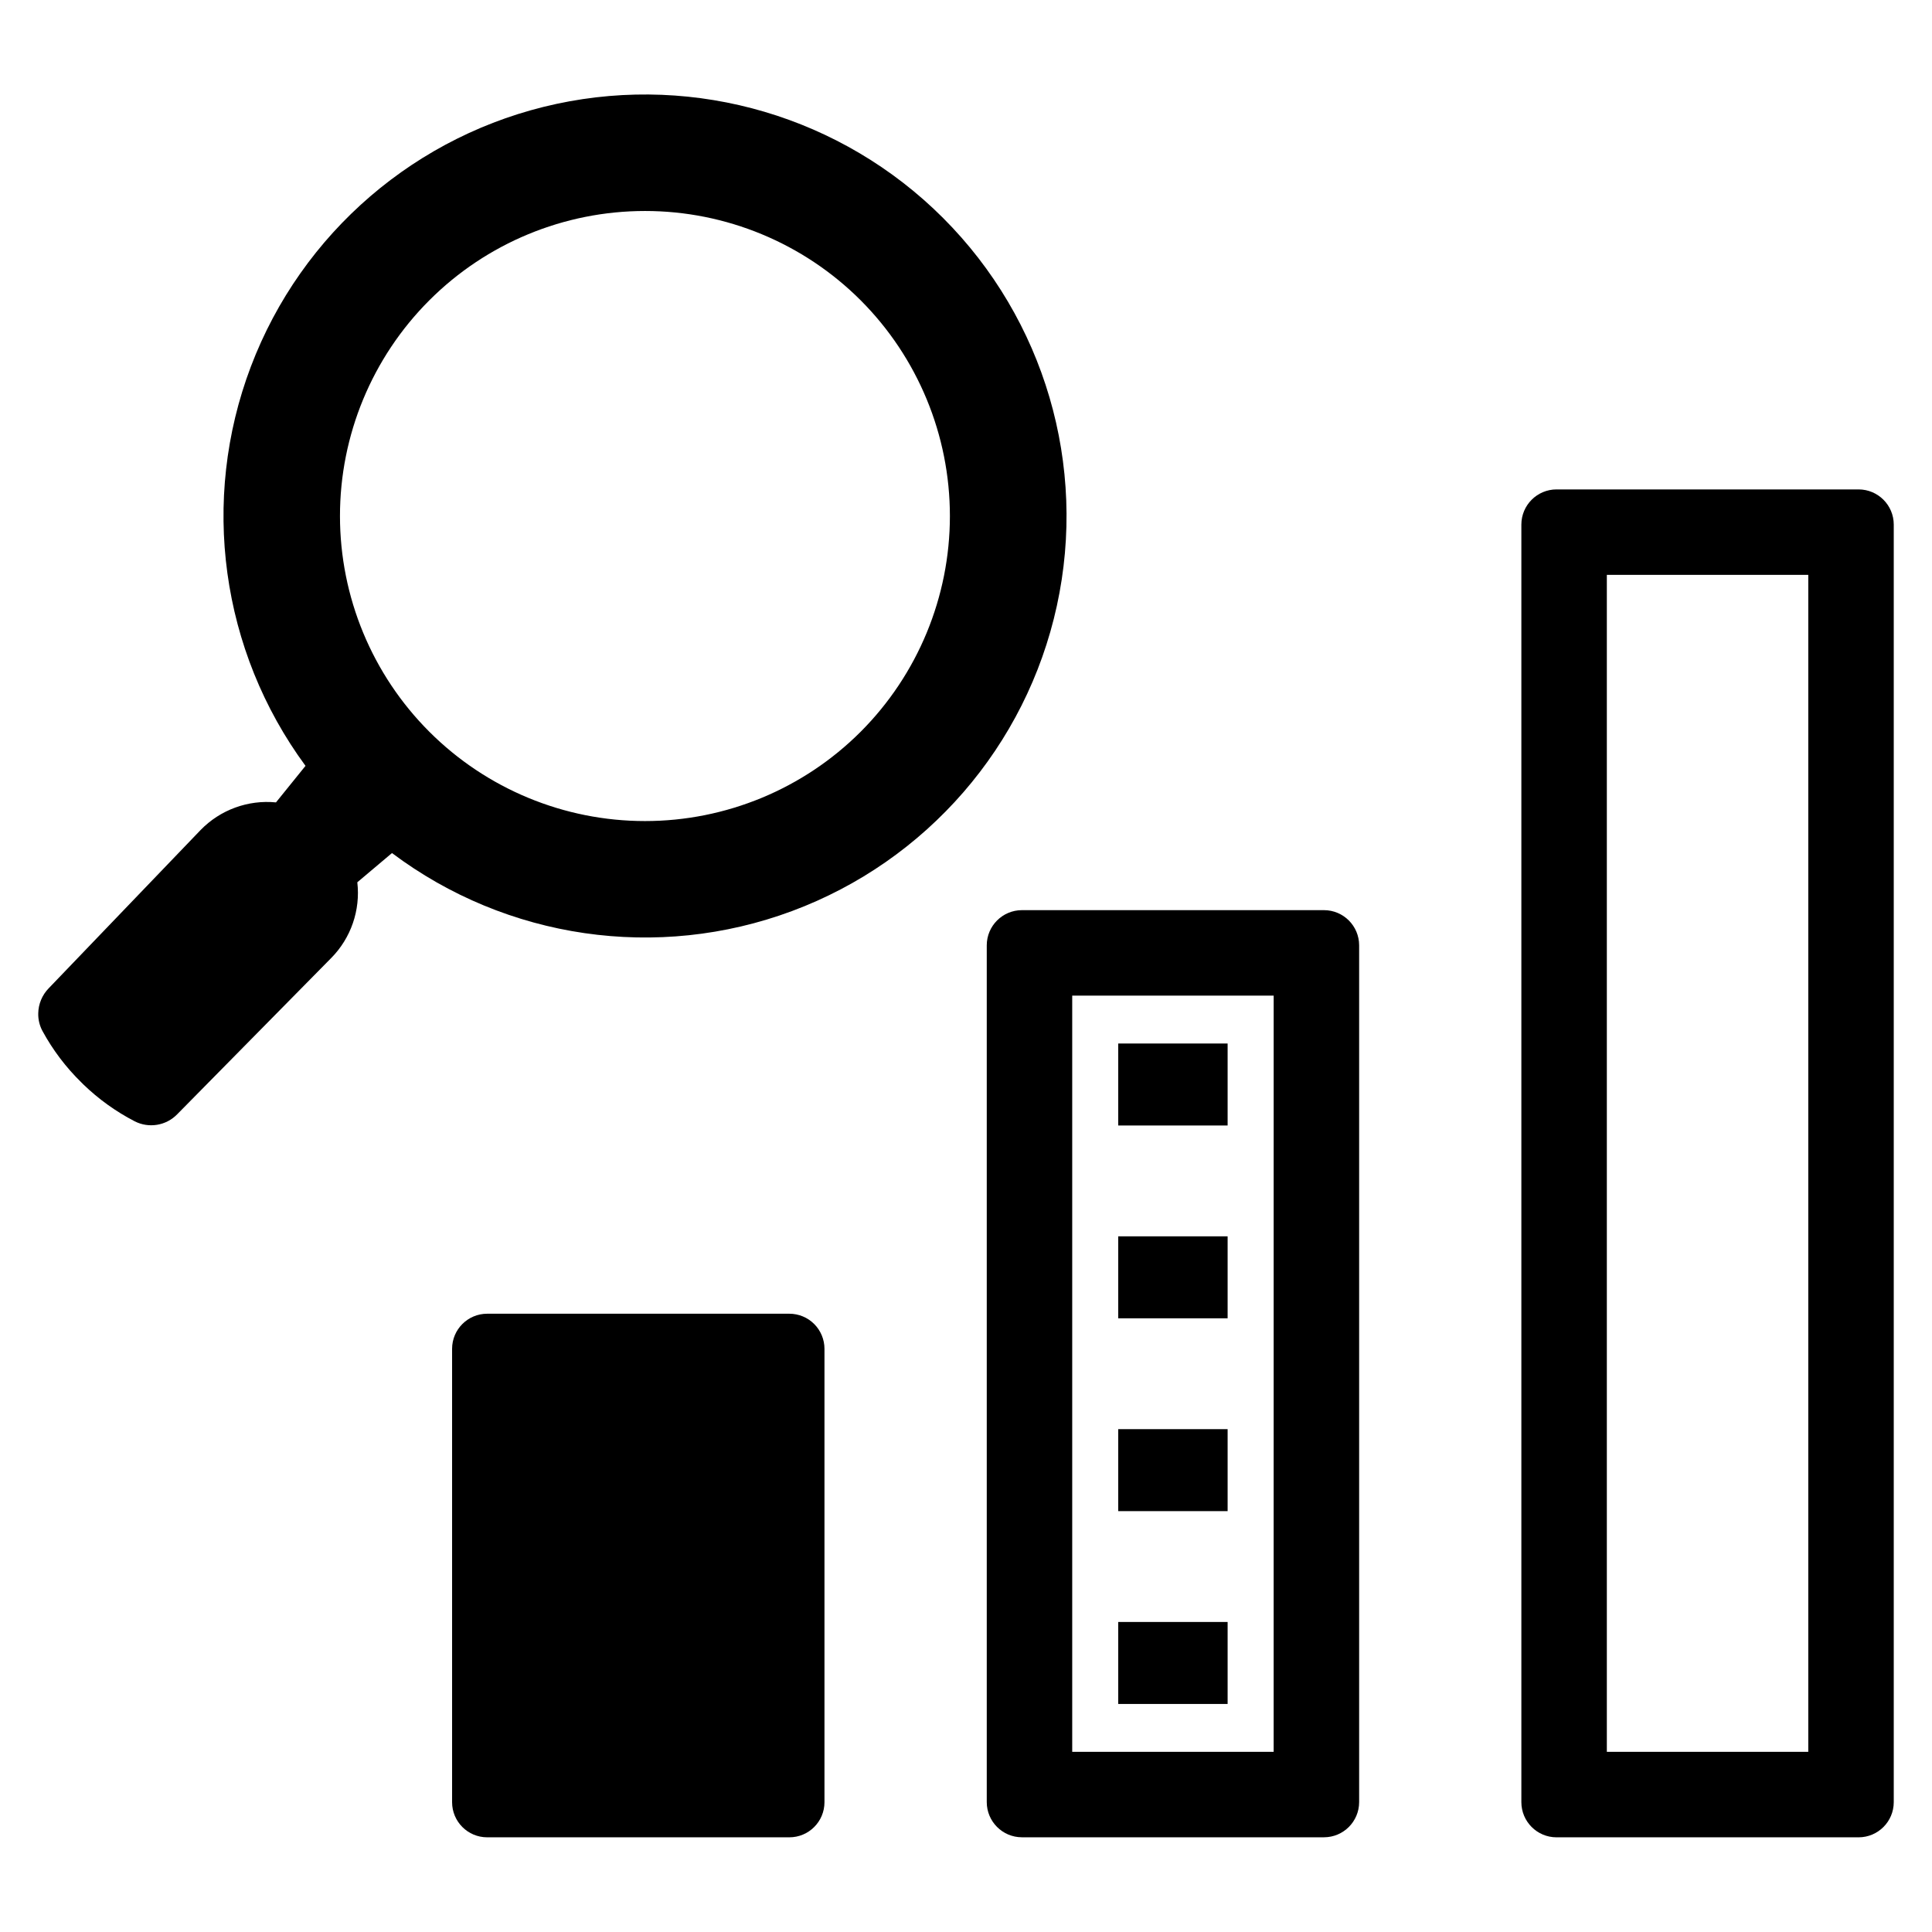 <?xml version="1.0" encoding="UTF-8"?>
<!-- Uploaded to: ICON Repo, www.iconrepo.com, Generator: ICON Repo Mixer Tools -->
<svg fill="#000000" width="800px" height="800px" version="1.1" viewBox="144 144 512 512" xmlns="http://www.w3.org/2000/svg">
 <g>
  <path d="m273.11 492.15h80.078c2.469 0 4.836 0.98 6.578 2.723 1.746 1.746 2.727 4.113 2.727 6.578v120.15c0 5.137-4.164 9.305-9.305 9.305h-80.078c-5.137 0-9.301-4.168-9.301-9.305v-120.15c0-5.137 4.164-9.301 9.301-9.301z"/>
  <path d="m440.34 420.54h28.992v21.727h-28.992z"/>
  <path d="m440.34 471.64h28.992v21.727h-28.992z"/>
  <path d="m440.34 522.74h28.992v21.727h-28.992z"/>
  <path d="m440.34 573.84h28.992v21.727h-28.992z"/>
  <path d="m494.88 385.2h-80.074c-5.133 0.012-9.293 4.172-9.305 9.305v227.09c0.012 5.133 4.172 9.293 9.305 9.305h80.078-0.004c5.137-0.012 9.293-4.172 9.305-9.305v-227.09c-0.012-5.133-4.168-9.293-9.305-9.305zm-13.348 223.05h-53.383v-200.4h53.387z"/>
  <path d="m636.56 273.7h-80.078c-5.133 0.012-9.293 4.172-9.305 9.305v338.6c0.012 5.133 4.172 9.293 9.305 9.305h80.078c5.133-0.012 9.293-4.172 9.305-9.305v-338.6c-0.012-5.133-4.172-9.293-9.305-9.305zm-13.348 334.56h-53.383v-311.91h53.383z"/>
  <path d="m393.92 201.76c-26.805-26.805-65.375-38.184-102.43-30.23-37.062 7.957-67.562 34.168-81.004 69.609-13.441 35.445-7.988 75.285 14.477 105.82l-7.824 9.684c-7.422-0.723-14.77 1.969-19.969 7.312l-40.281 41.969c-1.727 1.781-2.711 4.148-2.754 6.629-0.039 1.625 0.348 3.234 1.117 4.668 2.738 5.035 6.215 9.637 10.316 13.641l0.492 0.492h-0.004c4.039 3.906 8.625 7.207 13.617 9.793 3.762 1.934 8.348 1.18 11.293-1.855l40.797-41.395c5.242-5.293 7.789-12.684 6.93-20.082l9.188-7.746c30.414 22.84 70.355 28.633 106 15.375 35.648-13.258 62.098-43.742 70.199-80.902 8.102-37.16-3.266-75.887-30.16-102.78zm-21.824 136.15c-15.16 15.16-35.723 23.68-57.16 23.68-21.441 0-42.004-8.516-57.164-23.676-15.16-15.16-23.676-35.723-23.676-57.16-0.004-21.441 8.516-42.004 23.676-57.164 15.156-15.16 35.719-23.676 57.16-23.676 21.438-0.004 42 8.516 57.16 23.676 15.137 15.168 23.641 35.727 23.641 57.16 0 21.43-8.5 41.988-23.637 57.16z"/>
 </g>
</svg>